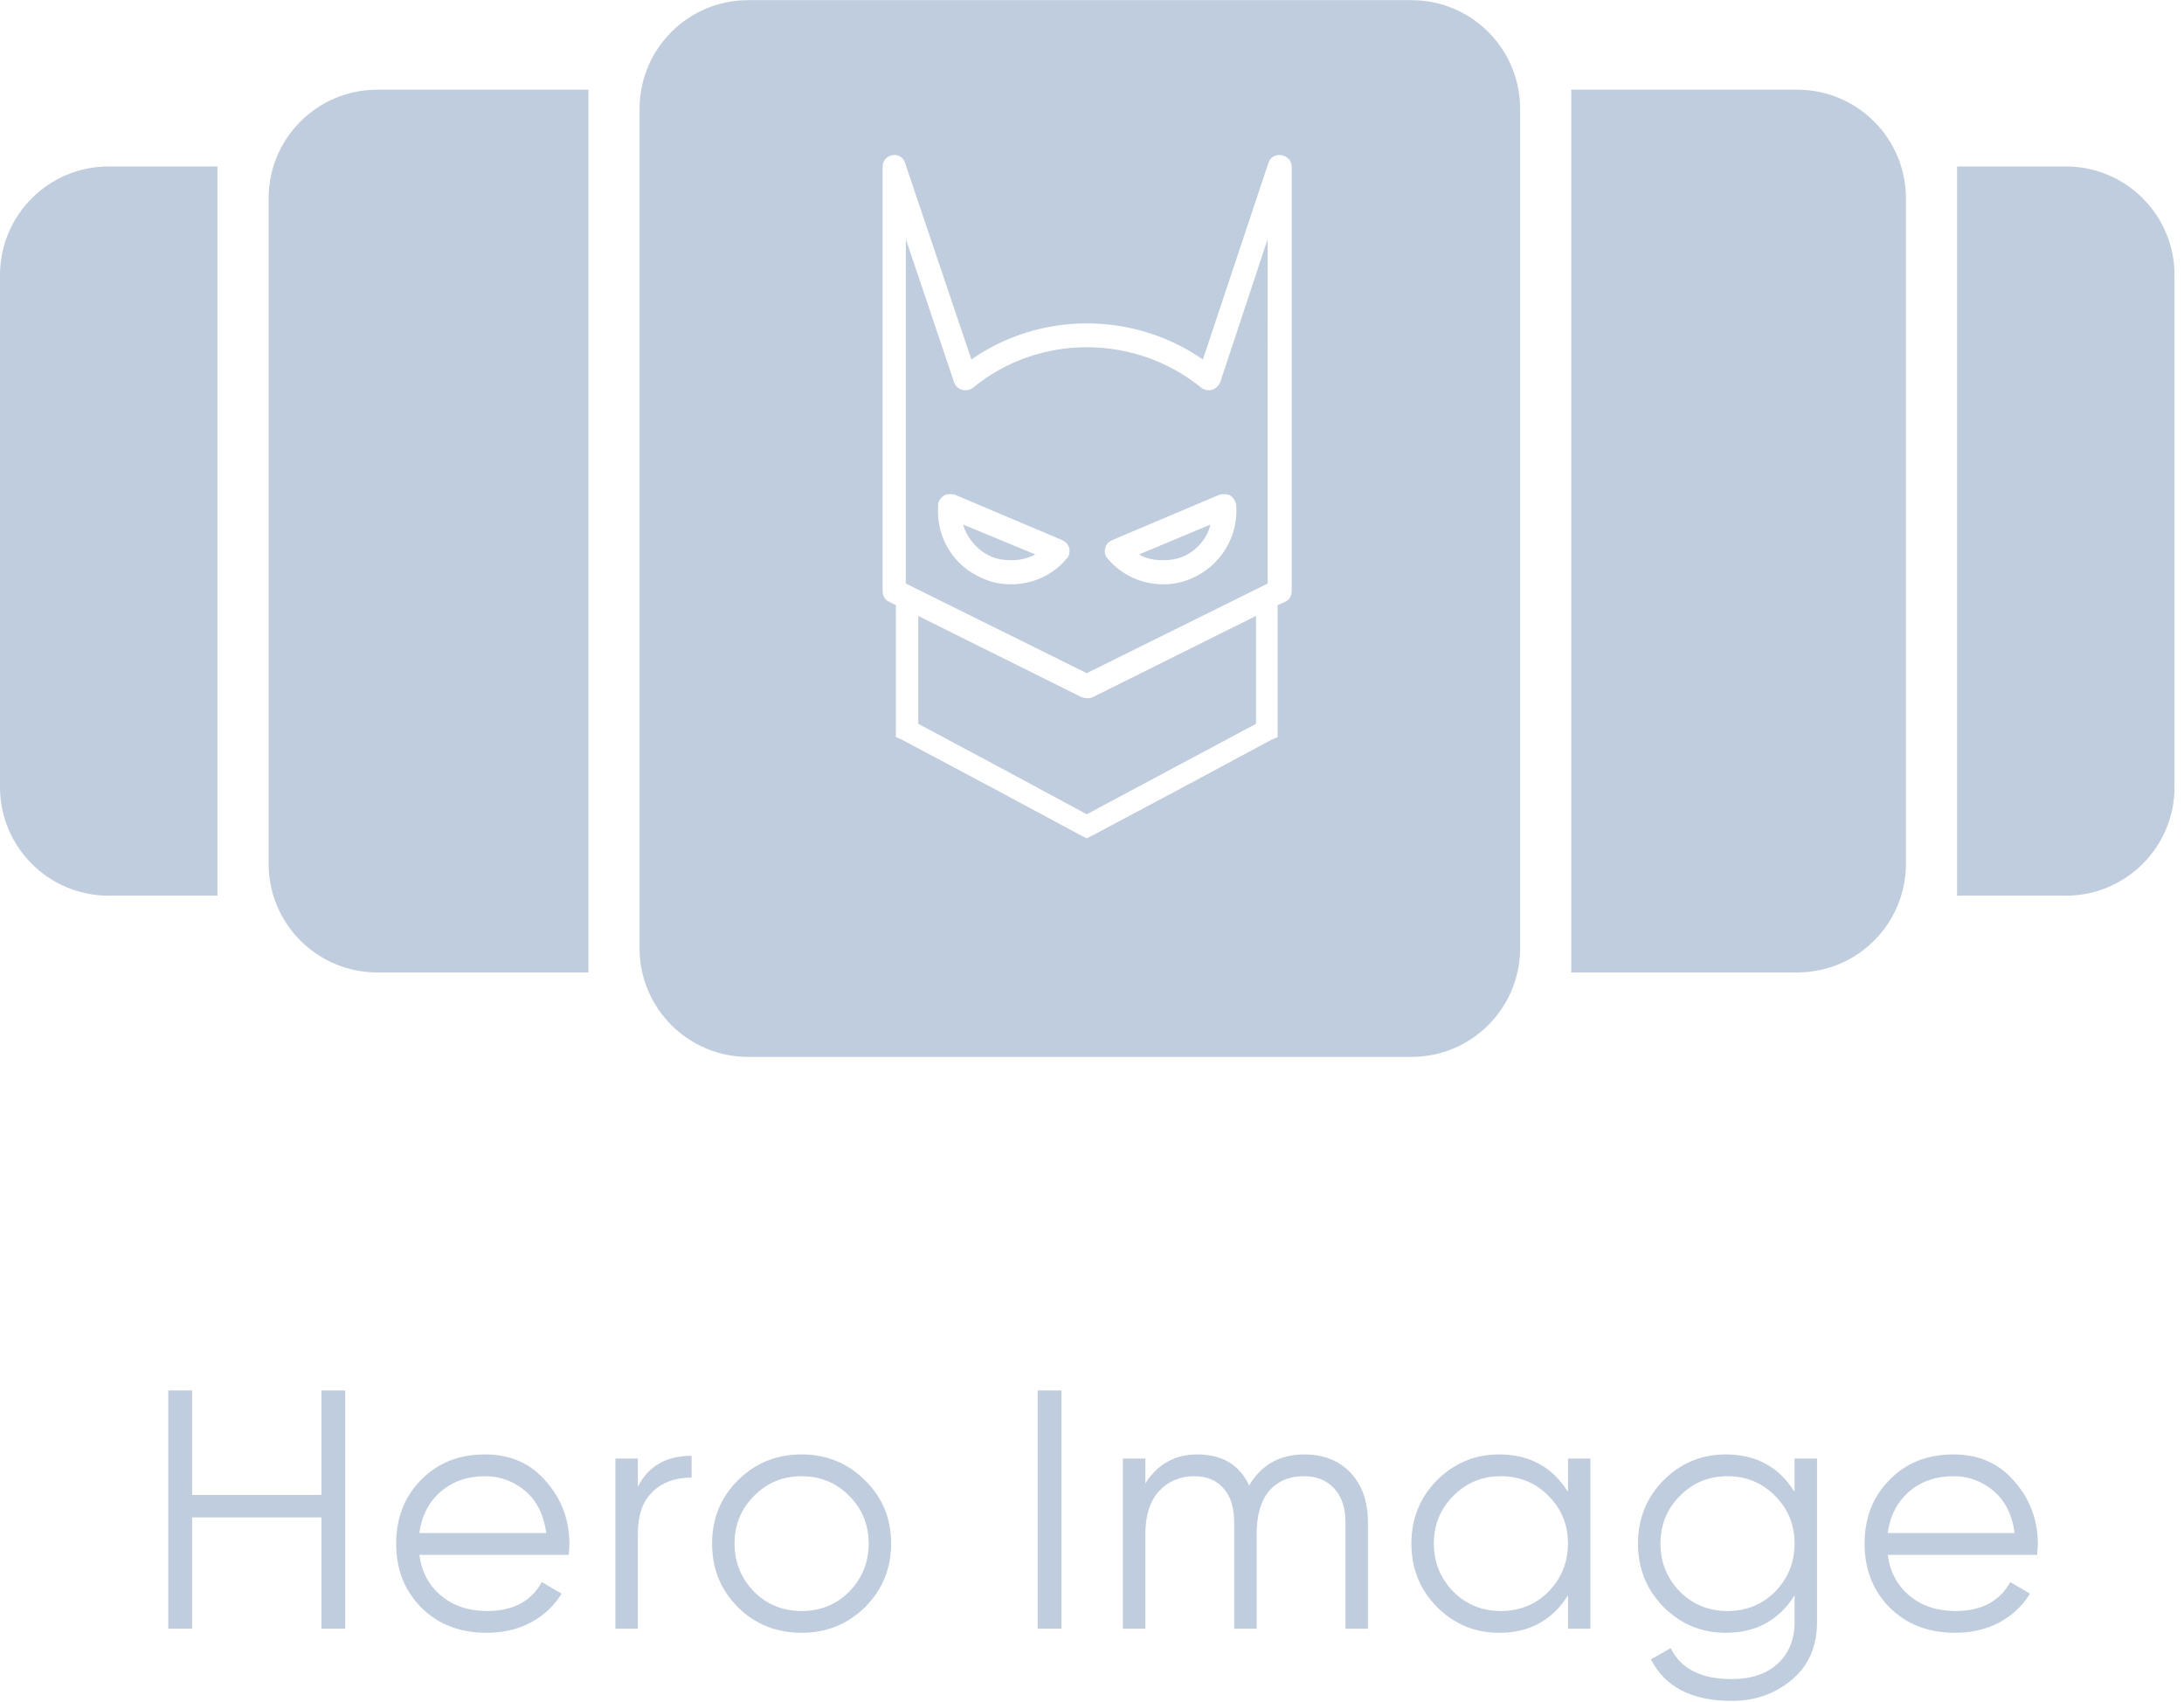 <?xml version="1.0" encoding="UTF-8"?> <svg xmlns="http://www.w3.org/2000/svg" width="154" height="120" viewBox="0 0 154 120" fill="none"><path d="M22.664 105.398V98.03H24.344V114.83H22.664V106.982H13.544V114.83H11.864V98.03H13.544V105.398H22.664Z" fill="#C0CDDE"></path><path d="M34.2 102.542C35.992 102.542 37.424 103.174 38.496 104.438C39.6 105.686 40.152 107.166 40.152 108.878C40.152 108.958 40.136 109.206 40.104 109.622H29.568C29.728 110.822 30.24 111.782 31.104 112.502C31.968 113.222 33.048 113.582 34.344 113.582C36.168 113.582 37.456 112.902 38.208 111.542L39.6 112.358C39.072 113.222 38.344 113.902 37.416 114.398C36.504 114.878 35.472 115.118 34.32 115.118C32.432 115.118 30.896 114.526 29.712 113.342C28.528 112.158 27.936 110.654 27.936 108.83C27.936 107.022 28.52 105.526 29.688 104.342C30.856 103.142 32.36 102.542 34.2 102.542ZM34.2 104.078C32.952 104.078 31.904 104.446 31.056 105.182C30.224 105.918 29.728 106.886 29.568 108.086H38.52C38.344 106.806 37.856 105.822 37.056 105.134C36.224 104.43 35.272 104.078 34.2 104.078Z" fill="#C0CDDE"></path><path d="M44.976 102.83V104.822C45.712 103.366 46.976 102.638 48.768 102.638V104.174C47.616 104.174 46.696 104.51 46.008 105.182C45.32 105.838 44.976 106.83 44.976 108.158V114.83H43.392V102.83H44.976Z" fill="#C0CDDE"></path><path d="M60.988 113.318C59.756 114.518 58.268 115.118 56.524 115.118C54.748 115.118 53.252 114.518 52.036 113.318C50.82 112.102 50.212 110.606 50.212 108.83C50.212 107.054 50.82 105.566 52.036 104.366C53.252 103.15 54.748 102.542 56.524 102.542C58.284 102.542 59.772 103.15 60.988 104.366C62.22 105.566 62.836 107.054 62.836 108.83C62.836 110.59 62.22 112.086 60.988 113.318ZM53.164 112.214C54.076 113.126 55.196 113.582 56.524 113.582C57.852 113.582 58.972 113.126 59.884 112.214C60.796 111.27 61.252 110.142 61.252 108.83C61.252 107.502 60.796 106.382 59.884 105.47C58.972 104.542 57.852 104.078 56.524 104.078C55.196 104.078 54.076 104.542 53.164 105.47C52.252 106.382 51.796 107.502 51.796 108.83C51.796 110.142 52.252 111.27 53.164 112.214Z" fill="#C0CDDE"></path><path d="M73.167 114.83V98.03H74.847V114.83H73.167Z" fill="#C0CDDE"></path><path d="M91.97 102.542C93.33 102.542 94.418 102.974 95.234 103.838C96.05 104.702 96.458 105.87 96.458 107.342V114.83H94.874V107.342C94.874 106.318 94.61 105.518 94.082 104.942C93.554 104.366 92.842 104.078 91.946 104.078C90.906 104.078 90.09 104.422 89.498 105.11C88.906 105.798 88.61 106.822 88.61 108.182V114.83H87.026V107.342C87.026 106.302 86.778 105.502 86.282 104.942C85.786 104.366 85.098 104.078 84.218 104.078C83.21 104.078 82.378 104.43 81.722 105.134C81.082 105.838 80.762 106.854 80.762 108.182V114.83H79.178V102.83H80.762V104.582C81.626 103.222 82.85 102.542 84.434 102.542C86.178 102.542 87.394 103.27 88.082 104.726C88.946 103.27 90.242 102.542 91.97 102.542Z" fill="#C0CDDE"></path><path d="M110.562 105.182V102.83H112.146V114.83H110.562V112.478C109.458 114.238 107.842 115.118 105.714 115.118C104.002 115.118 102.538 114.51 101.322 113.294C100.122 112.078 99.522 110.59 99.522 108.83C99.522 107.07 100.122 105.582 101.322 104.366C102.538 103.15 104.002 102.542 105.714 102.542C107.842 102.542 109.458 103.422 110.562 105.182ZM102.474 112.214C103.386 113.126 104.506 113.582 105.834 113.582C107.162 113.582 108.282 113.126 109.194 112.214C110.106 111.27 110.562 110.142 110.562 108.83C110.562 107.502 110.106 106.382 109.194 105.47C108.282 104.542 107.162 104.078 105.834 104.078C104.506 104.078 103.386 104.542 102.474 105.47C101.562 106.382 101.106 107.502 101.106 108.83C101.106 110.142 101.562 111.27 102.474 112.214Z" fill="#C0CDDE"></path><path d="M126.54 105.182V102.83H128.124V114.35C128.124 116.078 127.532 117.438 126.348 118.43C125.164 119.422 123.748 119.918 122.1 119.918C119.3 119.918 117.404 118.942 116.412 116.99L117.804 116.198C118.524 117.654 119.956 118.382 122.1 118.382C123.476 118.382 124.556 118.022 125.34 117.302C126.14 116.582 126.54 115.598 126.54 114.35V112.478C125.436 114.238 123.82 115.118 121.692 115.118C119.98 115.118 118.516 114.51 117.3 113.294C116.1 112.078 115.5 110.59 115.5 108.83C115.5 107.07 116.1 105.582 117.3 104.366C118.516 103.15 119.98 102.542 121.692 102.542C123.82 102.542 125.436 103.422 126.54 105.182ZM118.452 112.214C119.364 113.126 120.484 113.582 121.812 113.582C123.14 113.582 124.26 113.126 125.172 112.214C126.084 111.27 126.54 110.142 126.54 108.83C126.54 107.502 126.084 106.382 125.172 105.47C124.26 104.542 123.14 104.078 121.812 104.078C120.484 104.078 119.364 104.542 118.452 105.47C117.54 106.382 117.084 107.502 117.084 108.83C117.084 110.142 117.54 111.27 118.452 112.214Z" fill="#C0CDDE"></path><path d="M137.741 102.542C139.533 102.542 140.965 103.174 142.037 104.438C143.141 105.686 143.693 107.166 143.693 108.878C143.693 108.958 143.677 109.206 143.645 109.622H133.109C133.269 110.822 133.781 111.782 134.645 112.502C135.509 113.222 136.589 113.582 137.885 113.582C139.709 113.582 140.997 112.902 141.749 111.542L143.141 112.358C142.613 113.222 141.885 113.902 140.957 114.398C140.045 114.878 139.013 115.118 137.861 115.118C135.973 115.118 134.437 114.526 133.253 113.342C132.069 112.158 131.477 110.654 131.477 108.83C131.477 107.022 132.061 105.526 133.229 104.342C134.397 103.142 135.901 102.542 137.741 102.542ZM137.741 104.078C136.493 104.078 135.445 104.446 134.597 105.182C133.765 105.918 133.269 106.886 133.109 108.086H142.061C141.885 106.806 141.397 105.822 140.597 105.134C139.765 104.43 138.813 104.078 137.741 104.078Z" fill="#C0CDDE"></path><path d="M15.333 11.736V63.148H7.659C3.429 63.148 0 59.719 0 55.489V19.395C0 15.165 3.429 11.736 7.659 11.736H15.333Z" fill="#C0CDDE"></path><path d="M137.999 63.148H145.673C149.903 63.148 153.332 59.719 153.332 55.489V19.395C153.332 15.165 149.903 11.736 145.673 11.736H137.999V63.148Z" fill="#C0CDDE"></path><path d="M41.491 6.325H26.6C22.37 6.325 18.941 9.754 18.941 13.983V60.901C18.941 65.131 22.37 68.56 26.6 68.56H41.491V6.325Z" fill="#C0CDDE"></path><path d="M110.795 68.56H126.733C130.963 68.56 134.392 65.131 134.392 60.901V13.983C134.392 9.754 130.963 6.325 126.733 6.325H110.795V68.56Z" fill="#C0CDDE"></path><path d="M64.75 43.425L64.75 51.032L70.66 54.191L76.629 57.409L88.565 51.032V43.425L77.038 49.159C76.804 49.276 76.511 49.217 76.277 49.159L64.75 43.425Z" fill="#C0CDDE"></path><path d="M69.955 39.263C70.364 39.439 70.832 39.497 71.3 39.497C71.885 39.497 72.471 39.38 72.997 39.088L67.907 36.981C68.199 37.976 68.96 38.853 69.955 39.263Z" fill="#C0CDDE"></path><path d="M83.365 39.264C82.897 39.439 82.487 39.498 82.019 39.498C81.376 39.498 80.791 39.38 80.323 39.088L85.355 36.981C85.121 37.976 84.36 38.854 83.365 39.264Z" fill="#C0CDDE"></path><path fill-rule="evenodd" clip-rule="evenodd" d="M76.629 47.462L89.384 41.142L89.385 16.86L86.05 26.924C85.816 27.509 85.172 27.685 84.704 27.334C80.023 23.53 73.235 23.53 68.613 27.334C68.145 27.684 67.442 27.509 67.267 26.924L63.873 16.86V41.142L76.629 47.462ZM67.322 34.875L74.928 38.093C75.162 38.21 75.338 38.386 75.397 38.678C75.455 38.912 75.397 39.205 75.221 39.38C74.227 40.551 72.822 41.194 71.301 41.194C70.599 41.194 69.955 41.077 69.311 40.785C67.205 39.907 65.976 37.859 66.152 35.577C66.152 35.343 66.327 35.109 66.561 34.933C66.795 34.816 67.029 34.816 67.322 34.875ZM78.392 38.093C78.157 38.211 77.982 38.386 77.924 38.679C77.865 38.913 77.924 39.205 78.099 39.381C79.094 40.551 80.498 41.195 82.019 41.195C82.663 41.195 83.365 41.077 84.009 40.785C86.057 39.907 87.344 37.859 87.169 35.577C87.11 35.343 86.993 35.109 86.759 34.934C86.525 34.816 86.233 34.816 85.999 34.875L78.392 38.093Z" fill="#C0CDDE"></path><path fill-rule="evenodd" clip-rule="evenodd" d="M52.757 0.01C48.527 0.01 45.098 3.439 45.098 7.669V66.857C45.098 71.087 48.527 74.516 52.757 74.516H99.527C103.757 74.516 107.186 71.087 107.186 66.857V7.669C107.186 3.439 103.757 0.01 99.527 0.01H52.757ZM84.82 25.345L89.443 11.476C89.735 10.599 91.082 10.833 91.082 11.769V41.669C91.082 42.02 90.906 42.312 90.614 42.43L90.088 42.664V51.967L89.678 52.142L83.358 55.536L76.98 58.93L76.629 59.106L76.278 58.93L69.958 55.536L63.58 52.142L63.171 51.967V42.664L62.703 42.43C62.41 42.313 62.235 42.02 62.235 41.669V11.769C62.235 10.833 63.522 10.599 63.815 11.476L68.495 25.345C73.352 21.951 79.905 21.951 84.82 25.345Z" fill="#C0CDDE"></path></svg> 
